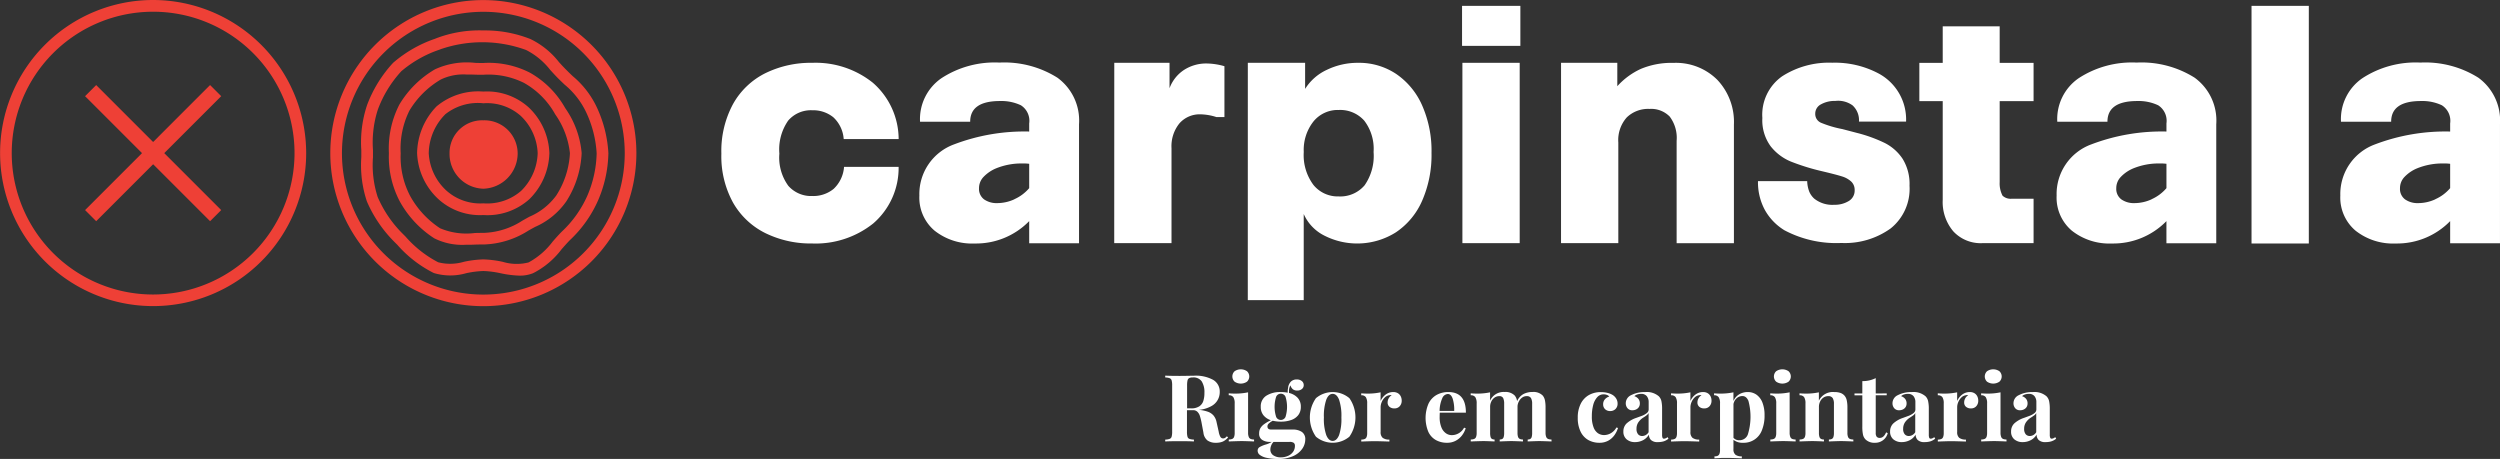 <svg xmlns="http://www.w3.org/2000/svg" width="143.748" height="26.389" viewBox="0 0 143.748 26.389">
  <rect x="0" y="0" width="143.748" height="26.389" fill="#333333" stroke="none"/>
  <g id="Group_167" data-name="Group 167" transform="translate(-58.188 -15.235)">
    <g id="Group_164" data-name="Group 164">
      <g id="Group_162" data-name="Group 162">
        <path id="Path_421" data-name="Path 421" d="M70.907,20.765l-.64-.64L66.993,23.4l-3.274-3.274-.64.64,3.274,3.274-3.274,3.274.64.64,3.274-3.274,3.274,3.274.64-.64-3.274-3.274Z" fill="#ee4036"/>
        <path id="Path_422" data-name="Path 422" d="M66.993,15.235a8.8,8.8,0,1,0,8.8,8.8A8.814,8.814,0,0,0,66.993,15.235Zm0,16.934a8.13,8.13,0,1,1,8.13-8.13A8.139,8.139,0,0,1,66.993,32.169Z" fill="#ee4036"/>
      </g>
      <g id="Group_163" data-name="Group 163">
        <path id="Path_423" data-name="Path 423" d="M85.98,15.239a8.8,8.8,0,1,0,8.8,8.805A8.814,8.814,0,0,0,85.98,15.239Zm0,.674a8.13,8.13,0,1,1-8.13,8.131A8.14,8.14,0,0,1,85.98,15.913Z" fill="#ee4036"/>
        <path id="Path_424" data-name="Path 424" d="M79.284,26.817a7.445,7.445,0,0,0,1.589,2.334l.157.157a6.922,6.922,0,0,0,2.1,1.625,3.281,3.281,0,0,0,1.866.01,5.622,5.622,0,0,1,.988-.125,5.524,5.524,0,0,1,.993.129,5.943,5.943,0,0,0,1.087.137,2.009,2.009,0,0,0,.778-.142,4.737,4.737,0,0,0,1.637-1.375c.169-.192.328-.374.491-.537a7,7,0,0,0,1.6-2.256,7.172,7.172,0,0,0,.6-2.73,7.144,7.144,0,0,0-.691-2.692,5.209,5.209,0,0,0-1.36-1.739c-.12-.115-.241-.23-.359-.349-.149-.149-.3-.31-.438-.466A4.669,4.669,0,0,0,88.7,17.485a7.074,7.074,0,0,0-2.717-.5,6.994,6.994,0,0,0-2.733.459l-.05.021a7.28,7.28,0,0,0-2.41,1.384,7.363,7.363,0,0,0-1.494,2.423,6.75,6.75,0,0,0-.333,2.6v.4A6.592,6.592,0,0,0,79.284,26.817Zm.35-2.547v-.4a6.142,6.142,0,0,1,.282-2.34,6.711,6.711,0,0,1,1.348-2.2,6.689,6.689,0,0,1,2.191-1.238l.05-.021a7.348,7.348,0,0,1,4.934.039,4.129,4.129,0,0,1,1.385,1.144c.147.162.3.329.459.49.123.122.248.241.371.359a4.612,4.612,0,0,1,1.2,1.51,6.382,6.382,0,0,1,.641,2.434,6.5,6.5,0,0,1-.549,2.471,6.339,6.339,0,0,1-1.458,2.038c-.178.179-.353.377-.521.569a4.265,4.265,0,0,1-1.389,1.2,2.763,2.763,0,0,1-1.482-.035,6.084,6.084,0,0,0-1.118-.14,6.18,6.18,0,0,0-1.11.136,2.771,2.771,0,0,1-1.486.029,6.415,6.415,0,0,1-1.876-1.477l-.159-.159a6.726,6.726,0,0,1-1.442-2.115A5.981,5.981,0,0,1,79.634,24.27Z" fill="#ee4036"/>
        <path id="Path_425" data-name="Path 425" d="M83.155,28.936a3.583,3.583,0,0,0,1.828.372c.171,0,.341,0,.511-.008s.326-.007.486-.007a5.024,5.024,0,0,0,2.576-.789c.13-.075.264-.148.4-.222A4.255,4.255,0,0,0,90.759,26.8a5.625,5.625,0,0,0,.874-2.759,5.263,5.263,0,0,0-.934-2.573l-.067-.114a5.312,5.312,0,0,0-1.979-1.942,5.19,5.19,0,0,0-2.673-.555c-.154,0-.309,0-.464-.007a4.359,4.359,0,0,0-2.318.372,5.75,5.75,0,0,0-2.049,2.029,5.522,5.522,0,0,0-.6,2.79,5.51,5.51,0,0,0,.625,2.773A5.936,5.936,0,0,0,83.155,28.936Zm-1.423-7.345a5.141,5.141,0,0,1,1.8-1.783,2.987,2.987,0,0,1,1.5-.287c.151,0,.306,0,.463.006s.318.006.477.006A4.6,4.6,0,0,1,88.315,20a4.661,4.661,0,0,1,1.735,1.7l.066.115a4.757,4.757,0,0,1,.843,2.234,4.98,4.98,0,0,1-.783,2.422,3.72,3.72,0,0,1-1.547,1.225c-.138.076-.276.152-.411.23a4.334,4.334,0,0,1-2.238.7c-.165,0-.333,0-.5.008a3.871,3.871,0,0,1-1.987-.274,5.26,5.26,0,0,1-1.731-1.874,4.855,4.855,0,0,1-.535-2.435A4.894,4.894,0,0,1,81.732,21.591Z" fill="#ee4036"/>
        <path id="Path_426" data-name="Path 426" d="M85.98,27.6a3.6,3.6,0,0,0,2.648-.914,3.851,3.851,0,0,0,1.149-2.647A3.8,3.8,0,0,0,88.6,21.422,3.566,3.566,0,0,0,85.98,20.5a3.733,3.733,0,0,0-2.689.851,3.941,3.941,0,0,0-1.12,2.689,3.8,3.8,0,0,0,1.193,2.616A3.551,3.551,0,0,0,85.98,27.6Zm-2.212-5.774a3,3,0,0,1,2.212-.653,2.924,2.924,0,0,1,2.145.72,3.123,3.123,0,0,1,.979,2.146,3.169,3.169,0,0,1-.952,2.171,2.97,2.97,0,0,1-2.172.717,2.909,2.909,0,0,1-2.14-.748,3.133,3.133,0,0,1-1-2.14A3.244,3.244,0,0,1,83.768,21.831Z" fill="#ee4036"/>
        <path id="Path_427" data-name="Path 427" d="M85.98,26.086a2.036,2.036,0,0,0,1.973-2.042,1.913,1.913,0,0,0-1.973-1.891,1.876,1.876,0,0,0-1.944,1.891A2,2,0,0,0,85.98,26.086Z" fill="#ee4036"/>
      </g>
    </g>
    <g id="Group_166" data-name="Group 166">
      <path id="Path_428" data-name="Path 428" d="M102.2,28.641a4.37,4.37,0,0,1-1.862-1.754,5.531,5.531,0,0,1-.672-2.817,5.68,5.68,0,0,1,.672-2.855,4.346,4.346,0,0,1,1.862-1.774,5.933,5.933,0,0,1,2.689-.594,5.267,5.267,0,0,1,3.48,1.14,4.312,4.312,0,0,1,1.491,3.245H106.7a1.882,1.882,0,0,0-.6-1.257,1.846,1.846,0,0,0-1.209-.4,1.722,1.722,0,0,0-1.383.594,2.9,2.9,0,0,0-.507,1.9,2.755,2.755,0,0,0,.516,1.852,1.744,1.744,0,0,0,1.374.585,1.851,1.851,0,0,0,1.229-.409,1.925,1.925,0,0,0,.6-1.267h3.138a4.216,4.216,0,0,1-1.462,3.255,5.309,5.309,0,0,1-3.509,1.15A5.933,5.933,0,0,1,102.2,28.641Z" fill="#fff"/>
      <path id="Path_429" data-name="Path 429" d="M111.928,28.5a2.485,2.485,0,0,1-.877-2.018,3.038,3.038,0,0,1,1.988-2.943,11.381,11.381,0,0,1,4.327-.741v-.467a1.058,1.058,0,0,0-.478-1.043,2.63,2.63,0,0,0-1.2-.244q-1.715,0-1.715,1.189H111.09a2.853,2.853,0,0,1,1.228-2.5,5.6,5.6,0,0,1,3.333-.9,5.74,5.74,0,0,1,3.333.867,3.042,3.042,0,0,1,1.247,2.68v6.842h-2.865V27.949a4.27,4.27,0,0,1-3.138,1.287A3.474,3.474,0,0,1,111.928,28.5Zm4.59-1.813a2.4,2.4,0,0,0,.848-.634v-1.4a2.709,2.709,0,0,0-.39-.019,3.873,3.873,0,0,0-1.54.292,2.138,2.138,0,0,0-.692.478.93.93,0,0,0-.263.652.749.749,0,0,0,.292.644,1.256,1.256,0,0,0,.761.214A2.371,2.371,0,0,0,116.518,26.692Z" fill="#fff"/>
      <path id="Path_430" data-name="Path 430" d="M122.258,18.847h3.177v1.462a2.142,2.142,0,0,1,.818-1.043,2.348,2.348,0,0,1,1.345-.38,3.8,3.8,0,0,1,.994.156v2.923h-.467a3.134,3.134,0,0,0-.9-.156,1.548,1.548,0,0,0-1.218.517,2.082,2.082,0,0,0-.458,1.433v5.457h-3.294Z" fill="#fff"/>
      <path id="Path_431" data-name="Path 431" d="M129.937,18.847h3.294v1.5a2.912,2.912,0,0,1,1.257-1.1,4.057,4.057,0,0,1,1.784-.4,3.846,3.846,0,0,1,2.2.643,4.261,4.261,0,0,1,1.491,1.813,6.479,6.479,0,0,1,.536,2.729,6.548,6.548,0,0,1-.536,2.738,4.2,4.2,0,0,1-1.51,1.822,4.164,4.164,0,0,1-4.123.186,2.527,2.527,0,0,1-1.179-1.238v4.951h-3.216Zm6.705,7.056a2.95,2.95,0,0,0,.526-1.93,2.665,2.665,0,0,0-.536-1.8,1.851,1.851,0,0,0-1.471-.614,1.8,1.8,0,0,0-1.452.663,2.637,2.637,0,0,0-.556,1.754,2.863,2.863,0,0,0,.556,1.891,1.8,1.8,0,0,0,1.452.662A1.831,1.831,0,0,0,136.642,25.9Z" fill="#fff"/>
      <path id="Path_432" data-name="Path 432" d="M142.255,17.872v-2.3h3.353v2.3Zm.02,11.344V18.847h3.294V29.216Z" fill="#fff"/>
      <path id="Path_433" data-name="Path 433" d="M147.947,18.847h3.235v1.345a4.125,4.125,0,0,1,1.364-1,4.575,4.575,0,0,1,1.872-.341,3.365,3.365,0,0,1,2.514.974,3.522,3.522,0,0,1,.955,2.573v6.822h-3.294V23.33a2.031,2.031,0,0,0-.4-1.394,1.492,1.492,0,0,0-1.16-.438,1.764,1.764,0,0,0-1.306.487,1.956,1.956,0,0,0-.487,1.442v5.789h-3.294Z" fill="#fff"/>
      <path id="Path_434" data-name="Path 434" d="M160.791,28.475a3.187,3.187,0,0,1-1.12-1.159,3.341,3.341,0,0,1-.4-1.667H162.1a1.836,1.836,0,0,0,.117.6,1.132,1.132,0,0,0,.292.41,1.669,1.669,0,0,0,1.15.351,1.529,1.529,0,0,0,.829-.215.693.693,0,0,0,.341-.623.656.656,0,0,0-.2-.5,1.37,1.37,0,0,0-.526-.292q-.331-.106-1.15-.3a12.677,12.677,0,0,1-1.793-.556,2.874,2.874,0,0,1-1.16-.877,2.523,2.523,0,0,1-.478-1.627,2.7,2.7,0,0,1,1.141-2.4,4.985,4.985,0,0,1,2.874-.779,5.358,5.358,0,0,1,2.632.6,3,3,0,0,1,1.617,2.787h-2.709a1.154,1.154,0,0,0-.37-.935,1.411,1.411,0,0,0-.994-.254,1.6,1.6,0,0,0-.819.195.6.6,0,0,0-.331.546.545.545,0,0,0,.341.517,6.273,6.273,0,0,0,1.218.36l.819.215a8.329,8.329,0,0,1,1.6.575,2.674,2.674,0,0,1,1.043.916,2.73,2.73,0,0,1,.4,1.549,2.918,2.918,0,0,1-1.082,2.456,4.5,4.5,0,0,1-2.836.838A6.363,6.363,0,0,1,160.791,28.475Z" fill="#fff"/>
      <path id="Path_435" data-name="Path 435" d="M170.508,28.544a2.6,2.6,0,0,1-.615-1.823V21.049h-1.344v-2.2h1.344v-2.1h3.275v2.1h1.949v2.2h-1.949v4.659a1.515,1.515,0,0,0,.165.779.682.682,0,0,0,.517.176h1.267v2.553h-2.943A2.144,2.144,0,0,1,170.508,28.544Z" fill="#fff"/>
      <path id="Path_436" data-name="Path 436" d="M177.319,28.5a2.485,2.485,0,0,1-.877-2.018,3.039,3.039,0,0,1,1.988-2.943,11.381,11.381,0,0,1,4.327-.741v-.467a1.058,1.058,0,0,0-.477-1.043,2.636,2.636,0,0,0-1.2-.244q-1.716,0-1.715,1.189h-2.885a2.853,2.853,0,0,1,1.228-2.5,5.6,5.6,0,0,1,3.333-.9,5.74,5.74,0,0,1,3.333.867,3.042,3.042,0,0,1,1.247,2.68v6.842h-2.865V27.949a4.268,4.268,0,0,1-3.138,1.287A3.476,3.476,0,0,1,177.319,28.5Zm4.59-1.813a2.4,2.4,0,0,0,.848-.634v-1.4a2.709,2.709,0,0,0-.39-.019,3.864,3.864,0,0,0-1.539.292,2.117,2.117,0,0,0-.692.478.927.927,0,0,0-.264.652.748.748,0,0,0,.293.644,1.253,1.253,0,0,0,.76.214A2.371,2.371,0,0,0,181.909,26.692Z" fill="#fff"/>
      <path id="Path_437" data-name="Path 437" d="M187.649,29.236V15.572h3.294V29.236Z" fill="#fff"/>
      <path id="Path_438" data-name="Path 438" d="M193.632,28.5a2.488,2.488,0,0,1-.877-2.018,3.039,3.039,0,0,1,1.988-2.943,11.385,11.385,0,0,1,4.327-.741v-.467a1.058,1.058,0,0,0-.477-1.043,2.633,2.633,0,0,0-1.2-.244q-1.716,0-1.715,1.189h-2.885a2.853,2.853,0,0,1,1.228-2.5,5.6,5.6,0,0,1,3.333-.9,5.74,5.74,0,0,1,3.333.867,3.043,3.043,0,0,1,1.248,2.68v6.842H199.07V27.949a4.267,4.267,0,0,1-3.138,1.287A3.477,3.477,0,0,1,193.632,28.5Zm4.59-1.813a2.386,2.386,0,0,0,.848-.634v-1.4a2.709,2.709,0,0,0-.39-.019,3.864,3.864,0,0,0-1.539.292,2.127,2.127,0,0,0-.692.478.925.925,0,0,0-.263.652.747.747,0,0,0,.292.644,1.253,1.253,0,0,0,.76.214A2.368,2.368,0,0,0,198.222,26.692Z" fill="#fff"/>
      <g id="Group_165" data-name="Group 165">
        <path id="Path_439" data-name="Path 439" d="M128.508,40.621a.976.976,0,0,1-.4.073.817.817,0,0,1-.489-.131.669.669,0,0,1-.235-.449l-.1-.533a3.27,3.27,0,0,0-.1-.417.588.588,0,0,0-.146-.251.347.347,0,0,0-.252-.093h-.348v1.231a1.077,1.077,0,0,0,.029.293.187.187,0,0,0,.11.125.8.8,0,0,0,.261.042v.107c-.19-.01-.459-.016-.807-.016-.382,0-.663.006-.844.016v-.107a.793.793,0,0,0,.258-.042.191.191,0,0,0,.111-.125,1.029,1.029,0,0,0,.03-.293V37.4a1.029,1.029,0,0,0-.03-.293.193.193,0,0,0-.111-.125.793.793,0,0,0-.258-.042v-.107c.181.01.452.016.812.016.143,0,.3,0,.476-.006l.363-.005a2.068,2.068,0,0,1,1.111.242.773.773,0,0,1,.373.689.912.912,0,0,1-.493.824,1.812,1.812,0,0,1-.711.21h0a2,2,0,0,1,.532.11.762.762,0,0,1,.325.226.858.858,0,0,1,.165.37l.123.551a.913.913,0,0,0,.1.3.179.179,0,0,0,.158.083.218.218,0,0,0,.11-.031.561.561,0,0,0,.1-.091l.073.065A.922.922,0,0,1,128.508,40.621ZM127.144,38.6a.583.583,0,0,0,.233-.308,1.48,1.48,0,0,0,.064-.465,1.165,1.165,0,0,0-.156-.664.572.572,0,0,0-.508-.225.463.463,0,0,0-.213.038.2.2,0,0,0-.094.133,1.271,1.271,0,0,0-.025.289v1.317h.23A.819.819,0,0,0,127.144,38.6Z" fill="#fff"/>
        <path id="Path_440" data-name="Path 440" d="M129.989,40.354a.208.208,0,0,0,.107.118.5.5,0,0,0,.2.034v.112q-.532-.021-.711-.021t-.744.021v-.112a.5.5,0,0,0,.2-.034.205.205,0,0,0,.107-.118.652.652,0,0,0,.033-.232V38.434a.651.651,0,0,0-.076-.36.3.3,0,0,0-.266-.111v-.112c.113.01.224.015.332.015a3.457,3.457,0,0,0,.781-.073v2.329A.628.628,0,0,0,129.989,40.354Zm-.1-3.773a.41.41,0,0,1,0,.6.631.631,0,0,1-.712,0,.412.412,0,0,1,0-.6.631.631,0,0,1,.712,0Z" fill="#fff"/>
        <path id="Path_441" data-name="Path 441" d="M133.04,40.068a.491.491,0,0,1,.2.438.945.945,0,0,1-.173.532,1.253,1.253,0,0,1-.522.422,2.015,2.015,0,0,1-.855.164,2.971,2.971,0,0,1-.657-.061,1,1,0,0,1-.4-.166.3.3,0,0,1-.131-.238.236.236,0,0,1,.109-.214,1.542,1.542,0,0,1,.354-.149,1.3,1.3,0,0,0,.347-.152h-.125a.807.807,0,0,1-.41-.107.407.407,0,0,1-.189-.389.609.609,0,0,1,.064-.279.743.743,0,0,1,.212-.237,2.251,2.251,0,0,1,.4-.234.917.917,0,0,1-.429-.286.749.749,0,0,1-.154-.485.717.717,0,0,1,.315-.636,1.466,1.466,0,0,1,.835-.213,2.056,2.056,0,0,1,.4.036,1.015,1.015,0,0,1,.021-.269.615.615,0,0,1,.151-.357.467.467,0,0,1,.356-.134.432.432,0,0,1,.281.09.29.29,0,0,1,.111.236.276.276,0,0,1-.106.224.4.4,0,0,1-.265.087.39.39,0,0,1-.254-.075.484.484,0,0,1-.141-.225.744.744,0,0,0-.081.274c0,.018,0,.044,0,.079s0,.067,0,.086a.967.967,0,0,1,.5.281.741.741,0,0,1,.181.516.759.759,0,0,1-.148.476.876.876,0,0,1-.406.283,1.763,1.763,0,0,1-.6.093,1.958,1.958,0,0,1-.463-.052,1.153,1.153,0,0,0-.229.162.228.228,0,0,0-.074.167c0,.118.072.178.214.178h1.236A.915.915,0,0,1,133.04,40.068Zm-1.759.783a.618.618,0,0,0-.048.222.392.392,0,0,0,.168.341.738.738,0,0,0,.433.119,1.026,1.026,0,0,0,.4-.08.7.7,0,0,0,.3-.231.582.582,0,0,0,.111-.353.206.206,0,0,0-.067-.17.407.407,0,0,0-.244-.055h-.917A.564.564,0,0,0,131.281,40.851Zm.286-2.807a1.913,1.913,0,0,0,0,1.166.294.294,0,0,0,.535,0,1.933,1.933,0,0,0,0-1.166.294.294,0,0,0-.535,0Z" fill="#fff"/>
        <path id="Path_442" data-name="Path 442" d="M135.776,38.128a1.935,1.935,0,0,1,0,2.217,1.5,1.5,0,0,1-1.922,0,1.929,1.929,0,0,1,0-2.216,1.493,1.493,0,0,1,1.922,0Zm-1.328.089a2.861,2.861,0,0,0-.137,1.021,2.833,2.833,0,0,0,.137,1.017q.138.332.367.332t.368-.331a2.886,2.886,0,0,0,.134-1.018,2.922,2.922,0,0,0-.134-1.023q-.135-.333-.368-.333T134.448,38.217Z" fill="#fff"/>
        <path id="Path_443" data-name="Path 443" d="M137.864,37.92a.711.711,0,0,1,.435-.142.5.5,0,0,1,.272.07.436.436,0,0,1,.162.182.567.567,0,0,1,.052.239.46.46,0,0,1-.115.324.391.391,0,0,1-.3.125.421.421,0,0,1-.289-.092.314.314,0,0,1-.106-.25.49.49,0,0,1,.235-.418.3.3,0,0,0-.065-.008.313.313,0,0,0-.084.013.457.457,0,0,0-.248.129.766.766,0,0,0-.176.261.748.748,0,0,0-.064.295v1.419a.42.42,0,0,0,.12.344.622.622,0,0,0,.384.1v.112q-.669-.021-.852-.021t-.765.021v-.112a.507.507,0,0,0,.2-.034.205.205,0,0,0,.107-.118.653.653,0,0,0,.033-.232V38.434a.651.651,0,0,0-.076-.36.3.3,0,0,0-.266-.111v-.112c.113.01.223.015.331.015a3.461,3.461,0,0,0,.782-.073v.5A.918.918,0,0,1,137.864,37.92Z" fill="#fff"/>
        <path id="Path_444" data-name="Path 444" d="M140.967,39.215a1.518,1.518,0,0,0,.1.589.753.753,0,0,0,.258.342.581.581,0,0,0,.338.109.8.8,0,0,0,.708-.429l.094.032a1.335,1.335,0,0,1-.21.409,1.1,1.1,0,0,1-.361.308,1.024,1.024,0,0,1-.5.119,1.288,1.288,0,0,1-.646-.157,1.048,1.048,0,0,1-.434-.477,2.094,2.094,0,0,1,.012-1.615,1.141,1.141,0,0,1,.462-.5,1.354,1.354,0,0,1,.682-.167q1.007,0,1.006,1.186h-1.5C140.97,39.016,140.967,39.1,140.967,39.215Zm.751-1.048c-.062-.185-.155-.277-.281-.277a.368.368,0,0,0-.317.237,1.835,1.835,0,0,0-.156.735h.839A2.1,2.1,0,0,0,141.718,38.167Z" fill="#fff"/>
        <path id="Path_445" data-name="Path 445" d="M147.092,40.354a.215.215,0,0,0,.107.118.5.5,0,0,0,.2.034v.112q-.534-.021-.709-.021-.148,0-.661.021v-.112a.3.3,0,0,0,.152-.034.2.2,0,0,0,.08-.117.868.868,0,0,0,.024-.233V38.457a.665.665,0,0,0-.066-.333.274.274,0,0,0-.255-.111.423.423,0,0,0-.243.076.6.6,0,0,0-.187.206.713.713,0,0,0-.09.293v1.534a.713.713,0,0,0,.03.232.2.2,0,0,0,.1.118.419.419,0,0,0,.184.034v.112c-.342-.014-.566-.021-.674-.021s-.323.007-.664.021v-.112a.3.3,0,0,0,.152-.034.2.2,0,0,0,.079-.118.833.833,0,0,0,.025-.232V38.457a.751.751,0,0,0-.057-.334.234.234,0,0,0-.23-.11.452.452,0,0,0-.26.081.563.563,0,0,0-.19.223.7.7,0,0,0-.07.315v1.49a.88.88,0,0,0,.024.232.2.2,0,0,0,.08.118.3.3,0,0,0,.152.034v.112q-.471-.021-.63-.021c-.11,0-.356.007-.74.021v-.112a.509.509,0,0,0,.2-.034.2.2,0,0,0,.107-.118.652.652,0,0,0,.033-.232V38.434a.66.66,0,0,0-.076-.36.3.3,0,0,0-.267-.111v-.112c.114.01.224.015.332.015a3.461,3.461,0,0,0,.782-.073v.481a.848.848,0,0,1,.831-.5.745.745,0,0,1,.588.206.663.663,0,0,1,.135.324.857.857,0,0,1,.362-.41,1.1,1.1,0,0,1,.524-.12.742.742,0,0,1,.588.206.629.629,0,0,1,.125.265,2.011,2.011,0,0,1,.037.433v1.44A.65.65,0,0,0,147.092,40.354Z" fill="#fff"/>
        <path id="Path_446" data-name="Path 446" d="M151.015,40.259a1.072,1.072,0,0,1-.353.314,1.033,1.033,0,0,1-.507.121,1.282,1.282,0,0,1-.639-.157,1.1,1.1,0,0,1-.444-.481,1.781,1.781,0,0,1-.164-.807,1.724,1.724,0,0,1,.172-.8,1.177,1.177,0,0,1,.47-.5,1.375,1.375,0,0,1,.686-.168,1.553,1.553,0,0,1,.374.043,1.056,1.056,0,0,1,.295.116.634.634,0,0,1,.215.216.541.541,0,0,1,.078.286.422.422,0,0,1-.119.31.415.415,0,0,1-.3.118.41.41,0,0,1-.3-.107.38.38,0,0,1-.111-.287.415.415,0,0,1,.1-.28.511.511,0,0,1,.251-.159.286.286,0,0,0-.13-.093.517.517,0,0,0-.192-.035.485.485,0,0,0-.369.163,1.063,1.063,0,0,0-.232.45,2.485,2.485,0,0,0-.078.654,1.684,1.684,0,0,0,.1.632.711.711,0,0,0,.259.343.641.641,0,0,0,.353.1.792.792,0,0,0,.368-.1.881.881,0,0,0,.335-.338l.089.031A1.481,1.481,0,0,1,151.015,40.259Z" fill="#fff"/>
        <path id="Path_447" data-name="Path 447" d="M152.874,38.01a.407.407,0,0,0-.331-.128.7.7,0,0,0-.209.033.427.427,0,0,0-.172.1.48.48,0,0,1,.232.155.415.415,0,0,1,.084.266.375.375,0,0,1-.053.2.38.38,0,0,1-.153.138.494.494,0,0,1-.228.051.347.347,0,0,1-.275-.117.433.433,0,0,1-.1-.3.513.513,0,0,1,.3-.449,1.675,1.675,0,0,1,.816-.18,1.058,1.058,0,0,1,.781.24.576.576,0,0,1,.152.28,2.161,2.161,0,0,1,.039.467v1.456a.493.493,0,0,0,.024.184.089.089,0,0,0,.088.054.335.335,0,0,0,.2-.092l.055.092a.822.822,0,0,1-.267.149,1.128,1.128,0,0,1-.345.047.539.539,0,0,1-.392-.12.427.427,0,0,1-.12-.314.84.84,0,0,1-.342.325.974.974,0,0,1-.453.109.717.717,0,0,1-.489-.161.562.562,0,0,1-.185-.448.627.627,0,0,1,.183-.463,1.562,1.562,0,0,1,.567-.324c.028-.01.119-.044.272-.1a1.088,1.088,0,0,0,.332-.179.268.268,0,0,0,.1-.2V38.36A.537.537,0,0,0,152.874,38.01Zm0,1.1a2.569,2.569,0,0,1-.221.151.976.976,0,0,0-.267.265.659.659,0,0,0-.1.367.459.459,0,0,0,.091.312.305.305,0,0,0,.241.1.437.437,0,0,0,.363-.219v-1.1A.461.461,0,0,1,152.869,39.114Z" fill="#fff"/>
        <path id="Path_448" data-name="Path 448" d="M155.678,37.92a.711.711,0,0,1,.435-.142.493.493,0,0,1,.272.07.436.436,0,0,1,.162.182.553.553,0,0,1,.052.239.46.46,0,0,1-.115.324.389.389,0,0,1-.3.125.423.423,0,0,1-.289-.092.318.318,0,0,1-.106-.25.489.489,0,0,1,.236-.418.313.313,0,0,0-.066-.008.3.3,0,0,0-.083.013.456.456,0,0,0-.249.129.8.8,0,0,0-.176.261.748.748,0,0,0-.064.295v1.419a.42.42,0,0,0,.12.344.622.622,0,0,0,.384.1v.112q-.669-.021-.852-.021t-.765.021v-.112a.5.5,0,0,0,.2-.034.207.207,0,0,0,.108-.118.679.679,0,0,0,.032-.232V38.434a.651.651,0,0,0-.076-.36.3.3,0,0,0-.266-.111v-.112c.113.01.224.015.332.015a3.457,3.457,0,0,0,.781-.073v.5A.918.918,0,0,1,155.678,37.92Z" fill="#fff"/>
        <path id="Path_449" data-name="Path 449" d="M158.189,37.908a.949.949,0,0,1,.5-.13.85.85,0,0,1,.494.15.994.994,0,0,1,.341.449,1.925,1.925,0,0,1,.124.731,2.2,2.2,0,0,1-.153.869,1.11,1.11,0,0,1-1.089.717.822.822,0,0,1-.546-.17v.533a.391.391,0,0,0,.119.327.59.59,0,0,0,.362.091v.113l-.355-.013c-.185-.007-.366-.011-.544-.011-.136,0-.274,0-.414.011l-.26.013v-.113a.455.455,0,0,0,.188-.032.209.209,0,0,0,.1-.113.615.615,0,0,0,.032-.221V38.434a.638.638,0,0,0-.077-.358.3.3,0,0,0-.265-.113v-.112c.113.01.224.015.332.015a3.494,3.494,0,0,0,.781-.073v.5A.834.834,0,0,1,158.189,37.908Zm.009,2.64a.509.509,0,0,0,.493-.341,3.494,3.494,0,0,0,.03-1.921c-.08-.186-.195-.278-.345-.278a.494.494,0,0,0-.327.122.594.594,0,0,0-.188.34v1.937A.419.419,0,0,0,158.2,40.548Z" fill="#fff"/>
        <path id="Path_450" data-name="Path 450" d="M161.128,40.354a.208.208,0,0,0,.107.118.5.5,0,0,0,.2.034v.112q-.533-.021-.711-.021t-.744.021v-.112a.5.5,0,0,0,.2-.034.2.2,0,0,0,.107-.118.652.652,0,0,0,.033-.232V38.434a.651.651,0,0,0-.076-.36.3.3,0,0,0-.266-.111v-.112c.113.01.223.015.332.015a3.457,3.457,0,0,0,.781-.073v2.329A.628.628,0,0,0,161.128,40.354Zm-.1-3.773a.41.41,0,0,1,0,.6.631.631,0,0,1-.712,0,.412.412,0,0,1,0-.6.631.631,0,0,1,.712,0Z" fill="#fff"/>
        <path id="Path_451" data-name="Path 451" d="M163.657,37.778a1.043,1.043,0,0,1,.36.052.552.552,0,0,1,.228.154.6.6,0,0,1,.128.264,1.865,1.865,0,0,1,.04.434v1.44a.628.628,0,0,0,.034.232.208.208,0,0,0,.107.118.5.5,0,0,0,.2.034v.112c-.355-.014-.591-.021-.706-.021s-.342.007-.7.021v-.112a.372.372,0,0,0,.172-.034.2.2,0,0,0,.09-.118.75.75,0,0,0,.028-.232V38.457a.622.622,0,0,0-.072-.332.285.285,0,0,0-.26-.112.472.472,0,0,0-.268.081.559.559,0,0,0-.192.223.7.7,0,0,0-.071.315v1.49a.746.746,0,0,0,.029.232.2.2,0,0,0,.092.118.361.361,0,0,0,.169.034v.112q-.49-.021-.663-.021t-.74.021v-.112a.509.509,0,0,0,.2-.034.208.208,0,0,0,.107-.118.655.655,0,0,0,.032-.232V38.434a.661.661,0,0,0-.075-.36.3.3,0,0,0-.267-.111v-.112c.113.01.224.015.332.015a3.451,3.451,0,0,0,.781-.073v.481A.89.89,0,0,1,163.657,37.778Z" fill="#fff"/>
        <path id="Path_452" data-name="Path 452" d="M166.673,37.856v.107h-.632v2.159a.351.351,0,0,0,.057.226.224.224,0,0,0,.178.066q.227,0,.363-.321l.092.05a.737.737,0,0,1-.732.551.727.727,0,0,1-.536-.183.563.563,0,0,1-.153-.278,2.108,2.108,0,0,1-.04-.467v-1.8h-.45v-.107h.45v-.711a1.641,1.641,0,0,0,.771-.172v.883Z" fill="#fff"/>
        <path id="Path_453" data-name="Path 453" d="M168.211,38.01a.407.407,0,0,0-.331-.128.7.7,0,0,0-.209.033.427.427,0,0,0-.172.1.48.48,0,0,1,.232.155.415.415,0,0,1,.084.266.375.375,0,0,1-.053.2.38.38,0,0,1-.153.138.494.494,0,0,1-.228.051.35.35,0,0,1-.276-.117.437.437,0,0,1-.1-.3.513.513,0,0,1,.3-.449,1.675,1.675,0,0,1,.816-.18,1.058,1.058,0,0,1,.781.24.567.567,0,0,1,.151.28,2.089,2.089,0,0,1,.04.467v1.456a.492.492,0,0,0,.024.184.089.089,0,0,0,.088.054.335.335,0,0,0,.2-.092l.055.092a.822.822,0,0,1-.267.149,1.128,1.128,0,0,1-.345.047.539.539,0,0,1-.392-.12.427.427,0,0,1-.12-.314.84.84,0,0,1-.342.325.974.974,0,0,1-.453.109.717.717,0,0,1-.489-.161.562.562,0,0,1-.185-.448.627.627,0,0,1,.183-.463,1.561,1.561,0,0,1,.567-.324c.028-.01.119-.044.272-.1a1.088,1.088,0,0,0,.332-.179.268.268,0,0,0,.1-.2V38.36A.537.537,0,0,0,168.211,38.01Zm-.005,1.1a2.569,2.569,0,0,1-.221.151.976.976,0,0,0-.267.265.659.659,0,0,0-.1.367.459.459,0,0,0,.091.312.305.305,0,0,0,.241.1.437.437,0,0,0,.363-.219v-1.1A.461.461,0,0,1,168.206,39.114Z" fill="#fff"/>
        <path id="Path_454" data-name="Path 454" d="M171.015,37.92a.711.711,0,0,1,.435-.142.493.493,0,0,1,.272.07.436.436,0,0,1,.162.182.553.553,0,0,1,.052.239.46.46,0,0,1-.115.324.391.391,0,0,1-.3.125.423.423,0,0,1-.289-.092.317.317,0,0,1-.106-.25.489.489,0,0,1,.236-.418.312.312,0,0,0-.066-.008.3.3,0,0,0-.083.013.456.456,0,0,0-.249.129.781.781,0,0,0-.176.261.748.748,0,0,0-.064.295v1.419a.42.42,0,0,0,.12.344.622.622,0,0,0,.384.1v.112q-.669-.021-.852-.021t-.765.021v-.112a.5.5,0,0,0,.2-.034.205.205,0,0,0,.107-.118.653.653,0,0,0,.033-.232V38.434a.651.651,0,0,0-.076-.36.3.3,0,0,0-.266-.111v-.112c.113.01.224.015.332.015a3.457,3.457,0,0,0,.781-.073v.5A.918.918,0,0,1,171.015,37.92Z" fill="#fff"/>
        <path id="Path_455" data-name="Path 455" d="M173.253,40.354a.212.212,0,0,0,.107.118.5.5,0,0,0,.2.034v.112q-.533-.021-.71-.021t-.745.021v-.112a.5.5,0,0,0,.2-.034.207.207,0,0,0,.108-.118.679.679,0,0,0,.032-.232V38.434a.651.651,0,0,0-.076-.36.3.3,0,0,0-.266-.111v-.112c.113.01.224.015.332.015a3.451,3.451,0,0,0,.781-.073v2.329A.628.628,0,0,0,173.253,40.354Zm-.1-3.773a.41.41,0,0,1,0,.6.631.631,0,0,1-.712,0,.412.412,0,0,1,0-.6.631.631,0,0,1,.712,0Z" fill="#fff"/>
        <path id="Path_456" data-name="Path 456" d="M175.167,38.01a.4.4,0,0,0-.33-.128.686.686,0,0,0-.209.033.424.424,0,0,0-.173.1.487.487,0,0,1,.233.155.414.414,0,0,1,.083.266.375.375,0,0,1-.053.2.38.38,0,0,1-.153.138.49.49,0,0,1-.227.051.35.35,0,0,1-.276-.117.432.432,0,0,1-.1-.3.511.511,0,0,1,.3-.449,1.669,1.669,0,0,1,.815-.18,1.056,1.056,0,0,1,.781.24.568.568,0,0,1,.152.28,2.161,2.161,0,0,1,.039.467v1.456a.468.468,0,0,0,.025.184.088.088,0,0,0,.087.054.335.335,0,0,0,.2-.092l.055.092a.822.822,0,0,1-.267.149,1.119,1.119,0,0,1-.345.047.541.541,0,0,1-.392-.12.427.427,0,0,1-.12-.314.84.84,0,0,1-.342.325.97.97,0,0,1-.452.109.72.72,0,0,1-.49-.161.561.561,0,0,1-.184-.448.63.63,0,0,1,.182-.463,1.558,1.558,0,0,1,.568-.324l.271-.1a1.076,1.076,0,0,0,.332-.179.268.268,0,0,0,.1-.2V38.36A.532.532,0,0,0,175.167,38.01Zm-.005,1.1a2.42,2.42,0,0,1-.221.151.958.958,0,0,0-.266.265.651.651,0,0,0-.1.367.465.465,0,0,0,.091.312.307.307,0,0,0,.241.1.437.437,0,0,0,.363-.219v-1.1A.461.461,0,0,1,175.162,39.114Z" fill="#fff"/>
      </g>
    </g>
  </g>
</svg>
